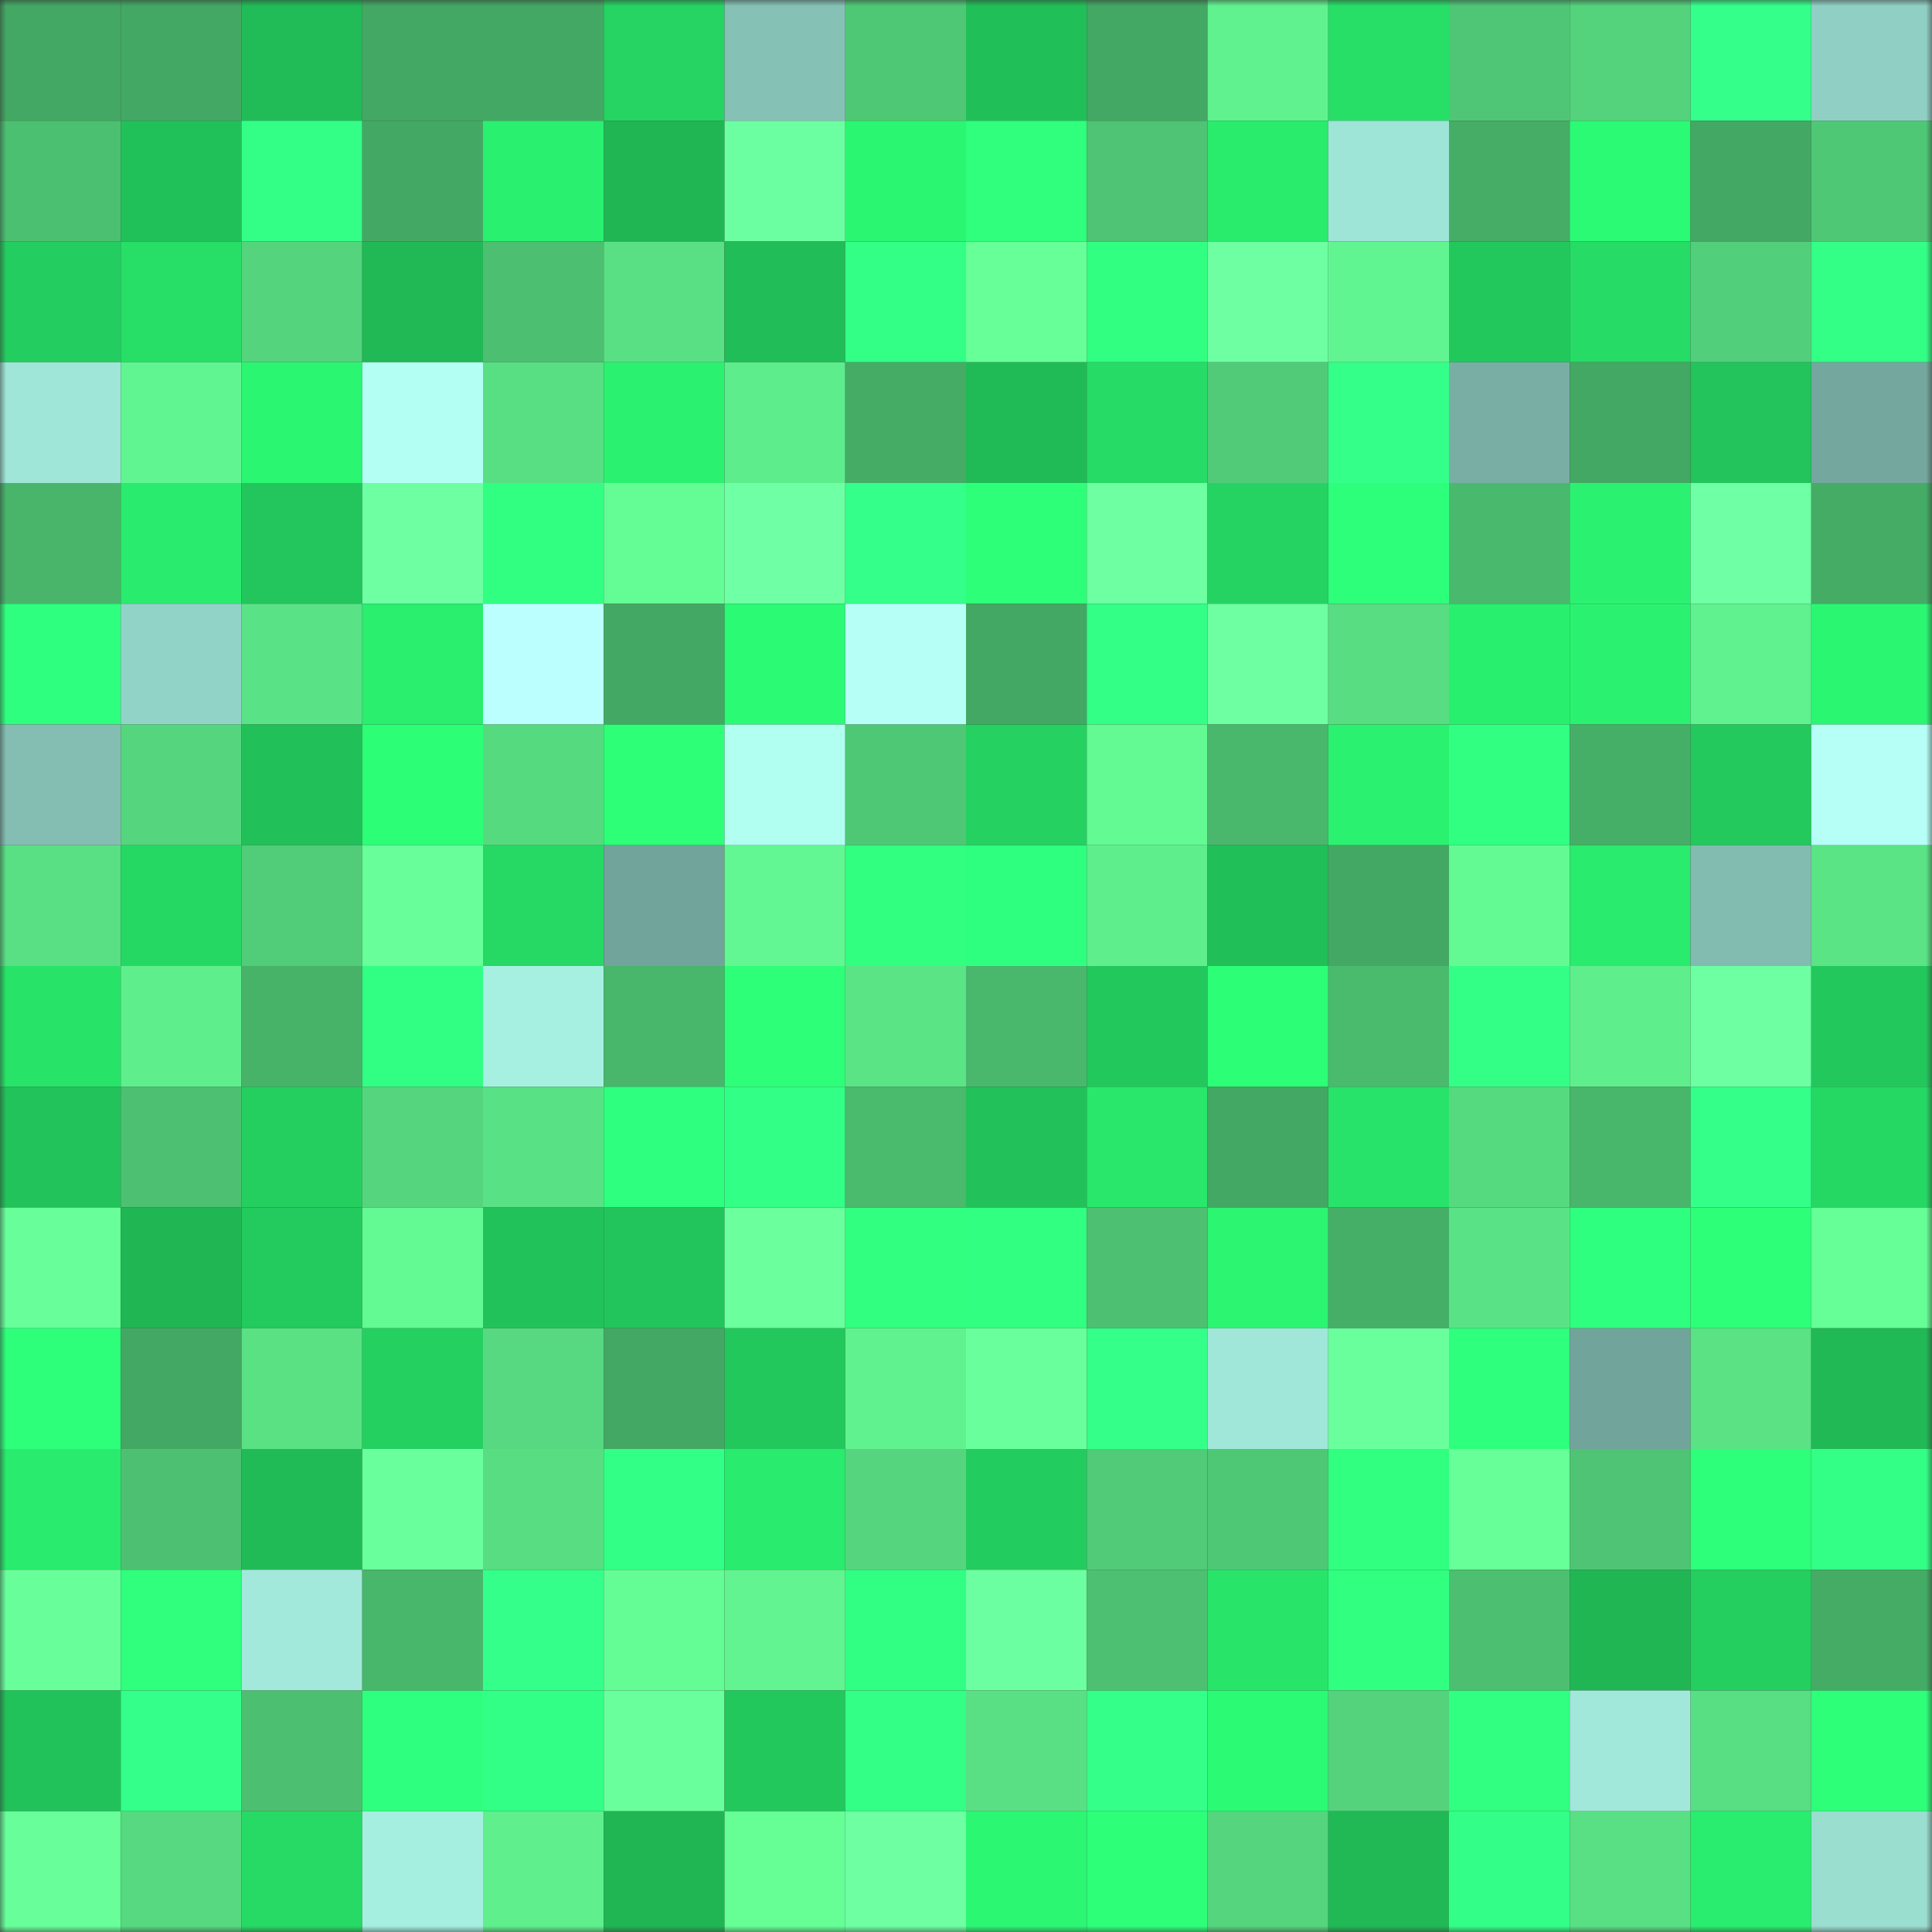 <svg viewBox="0 0 160 160" fill="none" role="img" xmlns="http://www.w3.org/2000/svg" width="240" height="240" name="lens%2Crocknroll.lens"><rect x="0" y="0" width="160" height="160" fill="#333333" stroke="none"/><mask id="150034420" mask-type="alpha" maskUnits="userSpaceOnUse" x="0" y="0" width="160" height="160"><rect width="160" height="160" fill="#FFFFFF"></rect></mask><g mask="url(#150034420)"><rect x="0" y="0" width="10" height="10" fill="#43a863"></rect><rect x="10" y="0" width="10" height="10" fill="#43a863"></rect><rect x="20" y="0" width="10" height="10" fill="#21bc57"></rect><rect x="30" y="0" width="10" height="10" fill="#43a863"></rect><rect x="40" y="0" width="10" height="10" fill="#43a863"></rect><rect x="50" y="0" width="10" height="10" fill="#25d462"></rect><rect x="60" y="0" width="10" height="10" fill="#85c1b5"></rect><rect x="70" y="0" width="10" height="10" fill="#4fc876"></rect><rect x="80" y="0" width="10" height="10" fill="#21bf58"></rect><rect x="90" y="0" width="10" height="10" fill="#43a863"></rect><rect x="100" y="0" width="10" height="10" fill="#60f28e"></rect><rect x="110" y="0" width="10" height="10" fill="#27df67"></rect><rect x="120" y="0" width="10" height="10" fill="#4fc675"></rect><rect x="130" y="0" width="10" height="10" fill="#54d27c"></rect><rect x="140" y="0" width="10" height="10" fill="#34ff8b"></rect><rect x="150" y="0" width="10" height="10" fill="#90d0c4"></rect><rect x="0" y="10" width="10" height="10" fill="#4cc071"></rect><rect x="10" y="10" width="10" height="10" fill="#21c159"></rect><rect x="20" y="10" width="10" height="10" fill="#33ff87"></rect><rect x="30" y="10" width="10" height="10" fill="#43a863"></rect><rect x="40" y="10" width="10" height="10" fill="#2af06f"></rect><rect x="50" y="10" width="10" height="10" fill="#20b654"></rect><rect x="60" y="10" width="10" height="10" fill="#6cffa1"></rect><rect x="70" y="10" width="10" height="10" fill="#2bf672"></rect><rect x="80" y="10" width="10" height="10" fill="#2fff7d"></rect><rect x="90" y="10" width="10" height="10" fill="#4ec474"></rect><rect x="100" y="10" width="10" height="10" fill="#29ec6d"></rect><rect x="110" y="10" width="10" height="10" fill="#9ee4d7"></rect><rect x="120" y="10" width="10" height="10" fill="#45ad66"></rect><rect x="130" y="10" width="10" height="10" fill="#2bfa74"></rect><rect x="140" y="10" width="10" height="10" fill="#43a863"></rect><rect x="150" y="10" width="10" height="10" fill="#4fc876"></rect><rect x="0" y="20" width="10" height="10" fill="#24cd5f"></rect><rect x="10" y="20" width="10" height="10" fill="#27df67"></rect><rect x="20" y="20" width="10" height="10" fill="#54d47d"></rect><rect x="30" y="20" width="10" height="10" fill="#20b956"></rect><rect x="40" y="20" width="10" height="10" fill="#4cbf70"></rect><rect x="50" y="20" width="10" height="10" fill="#59e084"></rect><rect x="60" y="20" width="10" height="10" fill="#21bd58"></rect><rect x="70" y="20" width="10" height="10" fill="#33ff87"></rect><rect x="80" y="20" width="10" height="10" fill="#66ff98"></rect><rect x="90" y="20" width="10" height="10" fill="#31ff82"></rect><rect x="100" y="20" width="10" height="10" fill="#6effa3"></rect><rect x="110" y="20" width="10" height="10" fill="#61f591"></rect><rect x="120" y="20" width="10" height="10" fill="#23c85c"></rect><rect x="130" y="20" width="10" height="10" fill="#26db66"></rect><rect x="140" y="20" width="10" height="10" fill="#52cf7a"></rect><rect x="150" y="20" width="10" height="10" fill="#33ff87"></rect><rect x="0" y="30" width="10" height="10" fill="#9fe5d8"></rect><rect x="10" y="30" width="10" height="10" fill="#61f591"></rect><rect x="20" y="30" width="10" height="10" fill="#2bf672"></rect><rect x="30" y="30" width="10" height="10" fill="#b4fff4"></rect><rect x="40" y="30" width="10" height="10" fill="#58de83"></rect><rect x="50" y="30" width="10" height="10" fill="#2af270"></rect><rect x="60" y="30" width="10" height="10" fill="#5eed8c"></rect><rect x="70" y="30" width="10" height="10" fill="#44ac65"></rect><rect x="80" y="30" width="10" height="10" fill="#20ba56"></rect><rect x="90" y="30" width="10" height="10" fill="#26db66"></rect><rect x="100" y="30" width="10" height="10" fill="#51cb78"></rect><rect x="110" y="30" width="10" height="10" fill="#33ff89"></rect><rect x="120" y="30" width="10" height="10" fill="#78aea3"></rect><rect x="130" y="30" width="10" height="10" fill="#43a863"></rect><rect x="140" y="30" width="10" height="10" fill="#22c45b"></rect><rect x="150" y="30" width="10" height="10" fill="#74a79d"></rect><rect x="0" y="40" width="10" height="10" fill="#48b56b"></rect><rect x="10" y="40" width="10" height="10" fill="#29eb6d"></rect><rect x="20" y="40" width="10" height="10" fill="#22c65c"></rect><rect x="30" y="40" width="10" height="10" fill="#6effa3"></rect><rect x="40" y="40" width="10" height="10" fill="#31ff82"></rect><rect x="50" y="40" width="10" height="10" fill="#64fc95"></rect><rect x="60" y="40" width="10" height="10" fill="#6fffa4"></rect><rect x="70" y="40" width="10" height="10" fill="#34ff8a"></rect><rect x="80" y="40" width="10" height="10" fill="#2dff78"></rect><rect x="90" y="40" width="10" height="10" fill="#6dffa1"></rect><rect x="100" y="40" width="10" height="10" fill="#25d362"></rect><rect x="110" y="40" width="10" height="10" fill="#2eff7b"></rect><rect x="120" y="40" width="10" height="10" fill="#49b96d"></rect><rect x="130" y="40" width="10" height="10" fill="#2af270"></rect><rect x="140" y="40" width="10" height="10" fill="#6fffa4"></rect><rect x="150" y="40" width="10" height="10" fill="#44ac65"></rect><rect x="0" y="50" width="10" height="10" fill="#2fff7e"></rect><rect x="10" y="50" width="10" height="10" fill="#92d3c7"></rect><rect x="20" y="50" width="10" height="10" fill="#5ae386"></rect><rect x="30" y="50" width="10" height="10" fill="#29ee6e"></rect><rect x="40" y="50" width="10" height="10" fill="#bbfffe"></rect><rect x="50" y="50" width="10" height="10" fill="#43a863"></rect><rect x="60" y="50" width="10" height="10" fill="#2bfa74"></rect><rect x="70" y="50" width="10" height="10" fill="#b6fff7"></rect><rect x="80" y="50" width="10" height="10" fill="#43a863"></rect><rect x="90" y="50" width="10" height="10" fill="#33ff87"></rect><rect x="100" y="50" width="10" height="10" fill="#6effa2"></rect><rect x="110" y="50" width="10" height="10" fill="#58dd82"></rect><rect x="120" y="50" width="10" height="10" fill="#29ef6f"></rect><rect x="130" y="50" width="10" height="10" fill="#2af270"></rect><rect x="140" y="50" width="10" height="10" fill="#60f28f"></rect><rect x="150" y="50" width="10" height="10" fill="#2bf672"></rect><rect x="0" y="60" width="10" height="10" fill="#84beb3"></rect><rect x="10" y="60" width="10" height="10" fill="#55d67e"></rect><rect x="20" y="60" width="10" height="10" fill="#21c059"></rect><rect x="30" y="60" width="10" height="10" fill="#2cfe75"></rect><rect x="40" y="60" width="10" height="10" fill="#56da80"></rect><rect x="50" y="60" width="10" height="10" fill="#2dff77"></rect><rect x="60" y="60" width="10" height="10" fill="#b1fff1"></rect><rect x="70" y="60" width="10" height="10" fill="#4fc876"></rect><rect x="80" y="60" width="10" height="10" fill="#24d161"></rect><rect x="90" y="60" width="10" height="10" fill="#63f993"></rect><rect x="100" y="60" width="10" height="10" fill="#49b76c"></rect><rect x="110" y="60" width="10" height="10" fill="#2af270"></rect><rect x="120" y="60" width="10" height="10" fill="#31ff82"></rect><rect x="130" y="60" width="10" height="10" fill="#46af67"></rect><rect x="140" y="60" width="10" height="10" fill="#23c95d"></rect><rect x="150" y="60" width="10" height="10" fill="#b6fff7"></rect><rect x="0" y="70" width="10" height="10" fill="#59df84"></rect><rect x="10" y="70" width="10" height="10" fill="#25d864"></rect><rect x="20" y="70" width="10" height="10" fill="#51cc78"></rect><rect x="30" y="70" width="10" height="10" fill="#68ff9b"></rect><rect x="40" y="70" width="10" height="10" fill="#26d864"></rect><rect x="50" y="70" width="10" height="10" fill="#71a49a"></rect><rect x="60" y="70" width="10" height="10" fill="#62f792"></rect><rect x="70" y="70" width="10" height="10" fill="#30ff80"></rect><rect x="80" y="70" width="10" height="10" fill="#2fff7e"></rect><rect x="90" y="70" width="10" height="10" fill="#5fee8c"></rect><rect x="100" y="70" width="10" height="10" fill="#21bf58"></rect><rect x="110" y="70" width="10" height="10" fill="#43a863"></rect><rect x="120" y="70" width="10" height="10" fill="#63fa93"></rect><rect x="130" y="70" width="10" height="10" fill="#29eb6d"></rect><rect x="140" y="70" width="10" height="10" fill="#82bcb1"></rect><rect x="150" y="70" width="10" height="10" fill="#5ae486"></rect><rect x="0" y="80" width="10" height="10" fill="#27e469"></rect><rect x="10" y="80" width="10" height="10" fill="#5fee8c"></rect><rect x="20" y="80" width="10" height="10" fill="#47b369"></rect><rect x="30" y="80" width="10" height="10" fill="#31ff83"></rect><rect x="40" y="80" width="10" height="10" fill="#a6f0e1"></rect><rect x="50" y="80" width="10" height="10" fill="#48b66b"></rect><rect x="60" y="80" width="10" height="10" fill="#2eff79"></rect><rect x="70" y="80" width="10" height="10" fill="#5ae486"></rect><rect x="80" y="80" width="10" height="10" fill="#49b86d"></rect><rect x="90" y="80" width="10" height="10" fill="#23c85d"></rect><rect x="100" y="80" width="10" height="10" fill="#2cff76"></rect><rect x="110" y="80" width="10" height="10" fill="#4aba6d"></rect><rect x="120" y="80" width="10" height="10" fill="#33ff87"></rect><rect x="130" y="80" width="10" height="10" fill="#5fee8c"></rect><rect x="140" y="80" width="10" height="10" fill="#6dffa2"></rect><rect x="150" y="80" width="10" height="10" fill="#23c85d"></rect><rect x="0" y="90" width="10" height="10" fill="#22c35a"></rect><rect x="10" y="90" width="10" height="10" fill="#4dc171"></rect><rect x="20" y="90" width="10" height="10" fill="#24cf60"></rect><rect x="30" y="90" width="10" height="10" fill="#55d67e"></rect><rect x="40" y="90" width="10" height="10" fill="#59e185"></rect><rect x="50" y="90" width="10" height="10" fill="#2fff7e"></rect><rect x="60" y="90" width="10" height="10" fill="#32ff85"></rect><rect x="70" y="90" width="10" height="10" fill="#4aba6d"></rect><rect x="80" y="90" width="10" height="10" fill="#22c159"></rect><rect x="90" y="90" width="10" height="10" fill="#28e76b"></rect><rect x="100" y="90" width="10" height="10" fill="#43a863"></rect><rect x="110" y="90" width="10" height="10" fill="#27e369"></rect><rect x="120" y="90" width="10" height="10" fill="#56da80"></rect><rect x="130" y="90" width="10" height="10" fill="#48b66b"></rect><rect x="140" y="90" width="10" height="10" fill="#33ff89"></rect><rect x="150" y="90" width="10" height="10" fill="#25d864"></rect><rect x="0" y="100" width="10" height="10" fill="#68ff9a"></rect><rect x="10" y="100" width="10" height="10" fill="#20b654"></rect><rect x="20" y="100" width="10" height="10" fill="#23ca5e"></rect><rect x="30" y="100" width="10" height="10" fill="#63f993"></rect><rect x="40" y="100" width="10" height="10" fill="#22c25a"></rect><rect x="50" y="100" width="10" height="10" fill="#22c55b"></rect><rect x="60" y="100" width="10" height="10" fill="#6bff9e"></rect><rect x="70" y="100" width="10" height="10" fill="#30ff80"></rect><rect x="80" y="100" width="10" height="10" fill="#31ff82"></rect><rect x="90" y="100" width="10" height="10" fill="#4dc171"></rect><rect x="100" y="100" width="10" height="10" fill="#2bf571"></rect><rect x="110" y="100" width="10" height="10" fill="#46af67"></rect><rect x="120" y="100" width="10" height="10" fill="#5ae386"></rect><rect x="130" y="100" width="10" height="10" fill="#2fff7e"></rect><rect x="140" y="100" width="10" height="10" fill="#2dff79"></rect><rect x="150" y="100" width="10" height="10" fill="#66ff97"></rect><rect x="0" y="110" width="10" height="10" fill="#2eff7b"></rect><rect x="10" y="110" width="10" height="10" fill="#43a863"></rect><rect x="20" y="110" width="10" height="10" fill="#59e184"></rect><rect x="30" y="110" width="10" height="10" fill="#24d060"></rect><rect x="40" y="110" width="10" height="10" fill="#56d980"></rect><rect x="50" y="110" width="10" height="10" fill="#43a863"></rect><rect x="60" y="110" width="10" height="10" fill="#23c85d"></rect><rect x="70" y="110" width="10" height="10" fill="#60f28e"></rect><rect x="80" y="110" width="10" height="10" fill="#6aff9d"></rect><rect x="90" y="110" width="10" height="10" fill="#33ff89"></rect><rect x="100" y="110" width="10" height="10" fill="#a0e7da"></rect><rect x="110" y="110" width="10" height="10" fill="#6aff9d"></rect><rect x="120" y="110" width="10" height="10" fill="#2eff7c"></rect><rect x="130" y="110" width="10" height="10" fill="#71a49a"></rect><rect x="140" y="110" width="10" height="10" fill="#5ae285"></rect><rect x="150" y="110" width="10" height="10" fill="#20b956"></rect><rect x="0" y="120" width="10" height="10" fill="#29eb6d"></rect><rect x="10" y="120" width="10" height="10" fill="#4dc171"></rect><rect x="20" y="120" width="10" height="10" fill="#20bb56"></rect><rect x="30" y="120" width="10" height="10" fill="#6aff9d"></rect><rect x="40" y="120" width="10" height="10" fill="#58dd82"></rect><rect x="50" y="120" width="10" height="10" fill="#32ff85"></rect><rect x="60" y="120" width="10" height="10" fill="#29eb6d"></rect><rect x="70" y="120" width="10" height="10" fill="#55d67e"></rect><rect x="80" y="120" width="10" height="10" fill="#23cc5e"></rect><rect x="90" y="120" width="10" height="10" fill="#51cb78"></rect><rect x="100" y="120" width="10" height="10" fill="#4fc876"></rect><rect x="110" y="120" width="10" height="10" fill="#30ff80"></rect><rect x="120" y="120" width="10" height="10" fill="#66ff98"></rect><rect x="130" y="120" width="10" height="10" fill="#4ec474"></rect><rect x="140" y="120" width="10" height="10" fill="#2eff7a"></rect><rect x="150" y="120" width="10" height="10" fill="#33ff87"></rect><rect x="0" y="130" width="10" height="10" fill="#68ff9b"></rect><rect x="10" y="130" width="10" height="10" fill="#2fff7c"></rect><rect x="20" y="130" width="10" height="10" fill="#a2e9db"></rect><rect x="30" y="130" width="10" height="10" fill="#48b66b"></rect><rect x="40" y="130" width="10" height="10" fill="#34ff8a"></rect><rect x="50" y="130" width="10" height="10" fill="#64fc95"></rect><rect x="60" y="130" width="10" height="10" fill="#61f490"></rect><rect x="70" y="130" width="10" height="10" fill="#31ff83"></rect><rect x="80" y="130" width="10" height="10" fill="#6cffa1"></rect><rect x="90" y="130" width="10" height="10" fill="#4dc171"></rect><rect x="100" y="130" width="10" height="10" fill="#28e56a"></rect><rect x="110" y="130" width="10" height="10" fill="#30ff80"></rect><rect x="120" y="130" width="10" height="10" fill="#4cbf70"></rect><rect x="130" y="130" width="10" height="10" fill="#20b654"></rect><rect x="140" y="130" width="10" height="10" fill="#24ce5f"></rect><rect x="150" y="130" width="10" height="10" fill="#44ac65"></rect><rect x="0" y="140" width="10" height="10" fill="#22c25a"></rect><rect x="10" y="140" width="10" height="10" fill="#34ff8a"></rect><rect x="20" y="140" width="10" height="10" fill="#4cbf70"></rect><rect x="30" y="140" width="10" height="10" fill="#2fff7e"></rect><rect x="40" y="140" width="10" height="10" fill="#32ff85"></rect><rect x="50" y="140" width="10" height="10" fill="#6aff9d"></rect><rect x="60" y="140" width="10" height="10" fill="#23c85d"></rect><rect x="70" y="140" width="10" height="10" fill="#33ff87"></rect><rect x="80" y="140" width="10" height="10" fill="#59e084"></rect><rect x="90" y="140" width="10" height="10" fill="#33ff89"></rect><rect x="100" y="140" width="10" height="10" fill="#2bfa74"></rect><rect x="110" y="140" width="10" height="10" fill="#54d27c"></rect><rect x="120" y="140" width="10" height="10" fill="#30ff81"></rect><rect x="130" y="140" width="10" height="10" fill="#a1e8da"></rect><rect x="140" y="140" width="10" height="10" fill="#58de83"></rect><rect x="150" y="140" width="10" height="10" fill="#2dff79"></rect><rect x="0" y="150" width="10" height="10" fill="#68ff9a"></rect><rect x="10" y="150" width="10" height="10" fill="#56d980"></rect><rect x="20" y="150" width="10" height="10" fill="#26da65"></rect><rect x="30" y="150" width="10" height="10" fill="#a5efe0"></rect><rect x="40" y="150" width="10" height="10" fill="#5fef8d"></rect><rect x="50" y="150" width="10" height="10" fill="#20b654"></rect><rect x="60" y="150" width="10" height="10" fill="#65ff96"></rect><rect x="70" y="150" width="10" height="10" fill="#6effa3"></rect><rect x="80" y="150" width="10" height="10" fill="#2bf773"></rect><rect x="90" y="150" width="10" height="10" fill="#2dff79"></rect><rect x="100" y="150" width="10" height="10" fill="#55d57d"></rect><rect x="110" y="150" width="10" height="10" fill="#20b956"></rect><rect x="120" y="150" width="10" height="10" fill="#33ff88"></rect><rect x="130" y="150" width="10" height="10" fill="#59e084"></rect><rect x="140" y="150" width="10" height="10" fill="#29ed6e"></rect><rect x="150" y="150" width="10" height="10" fill="#9aded0"></rect></g></svg>